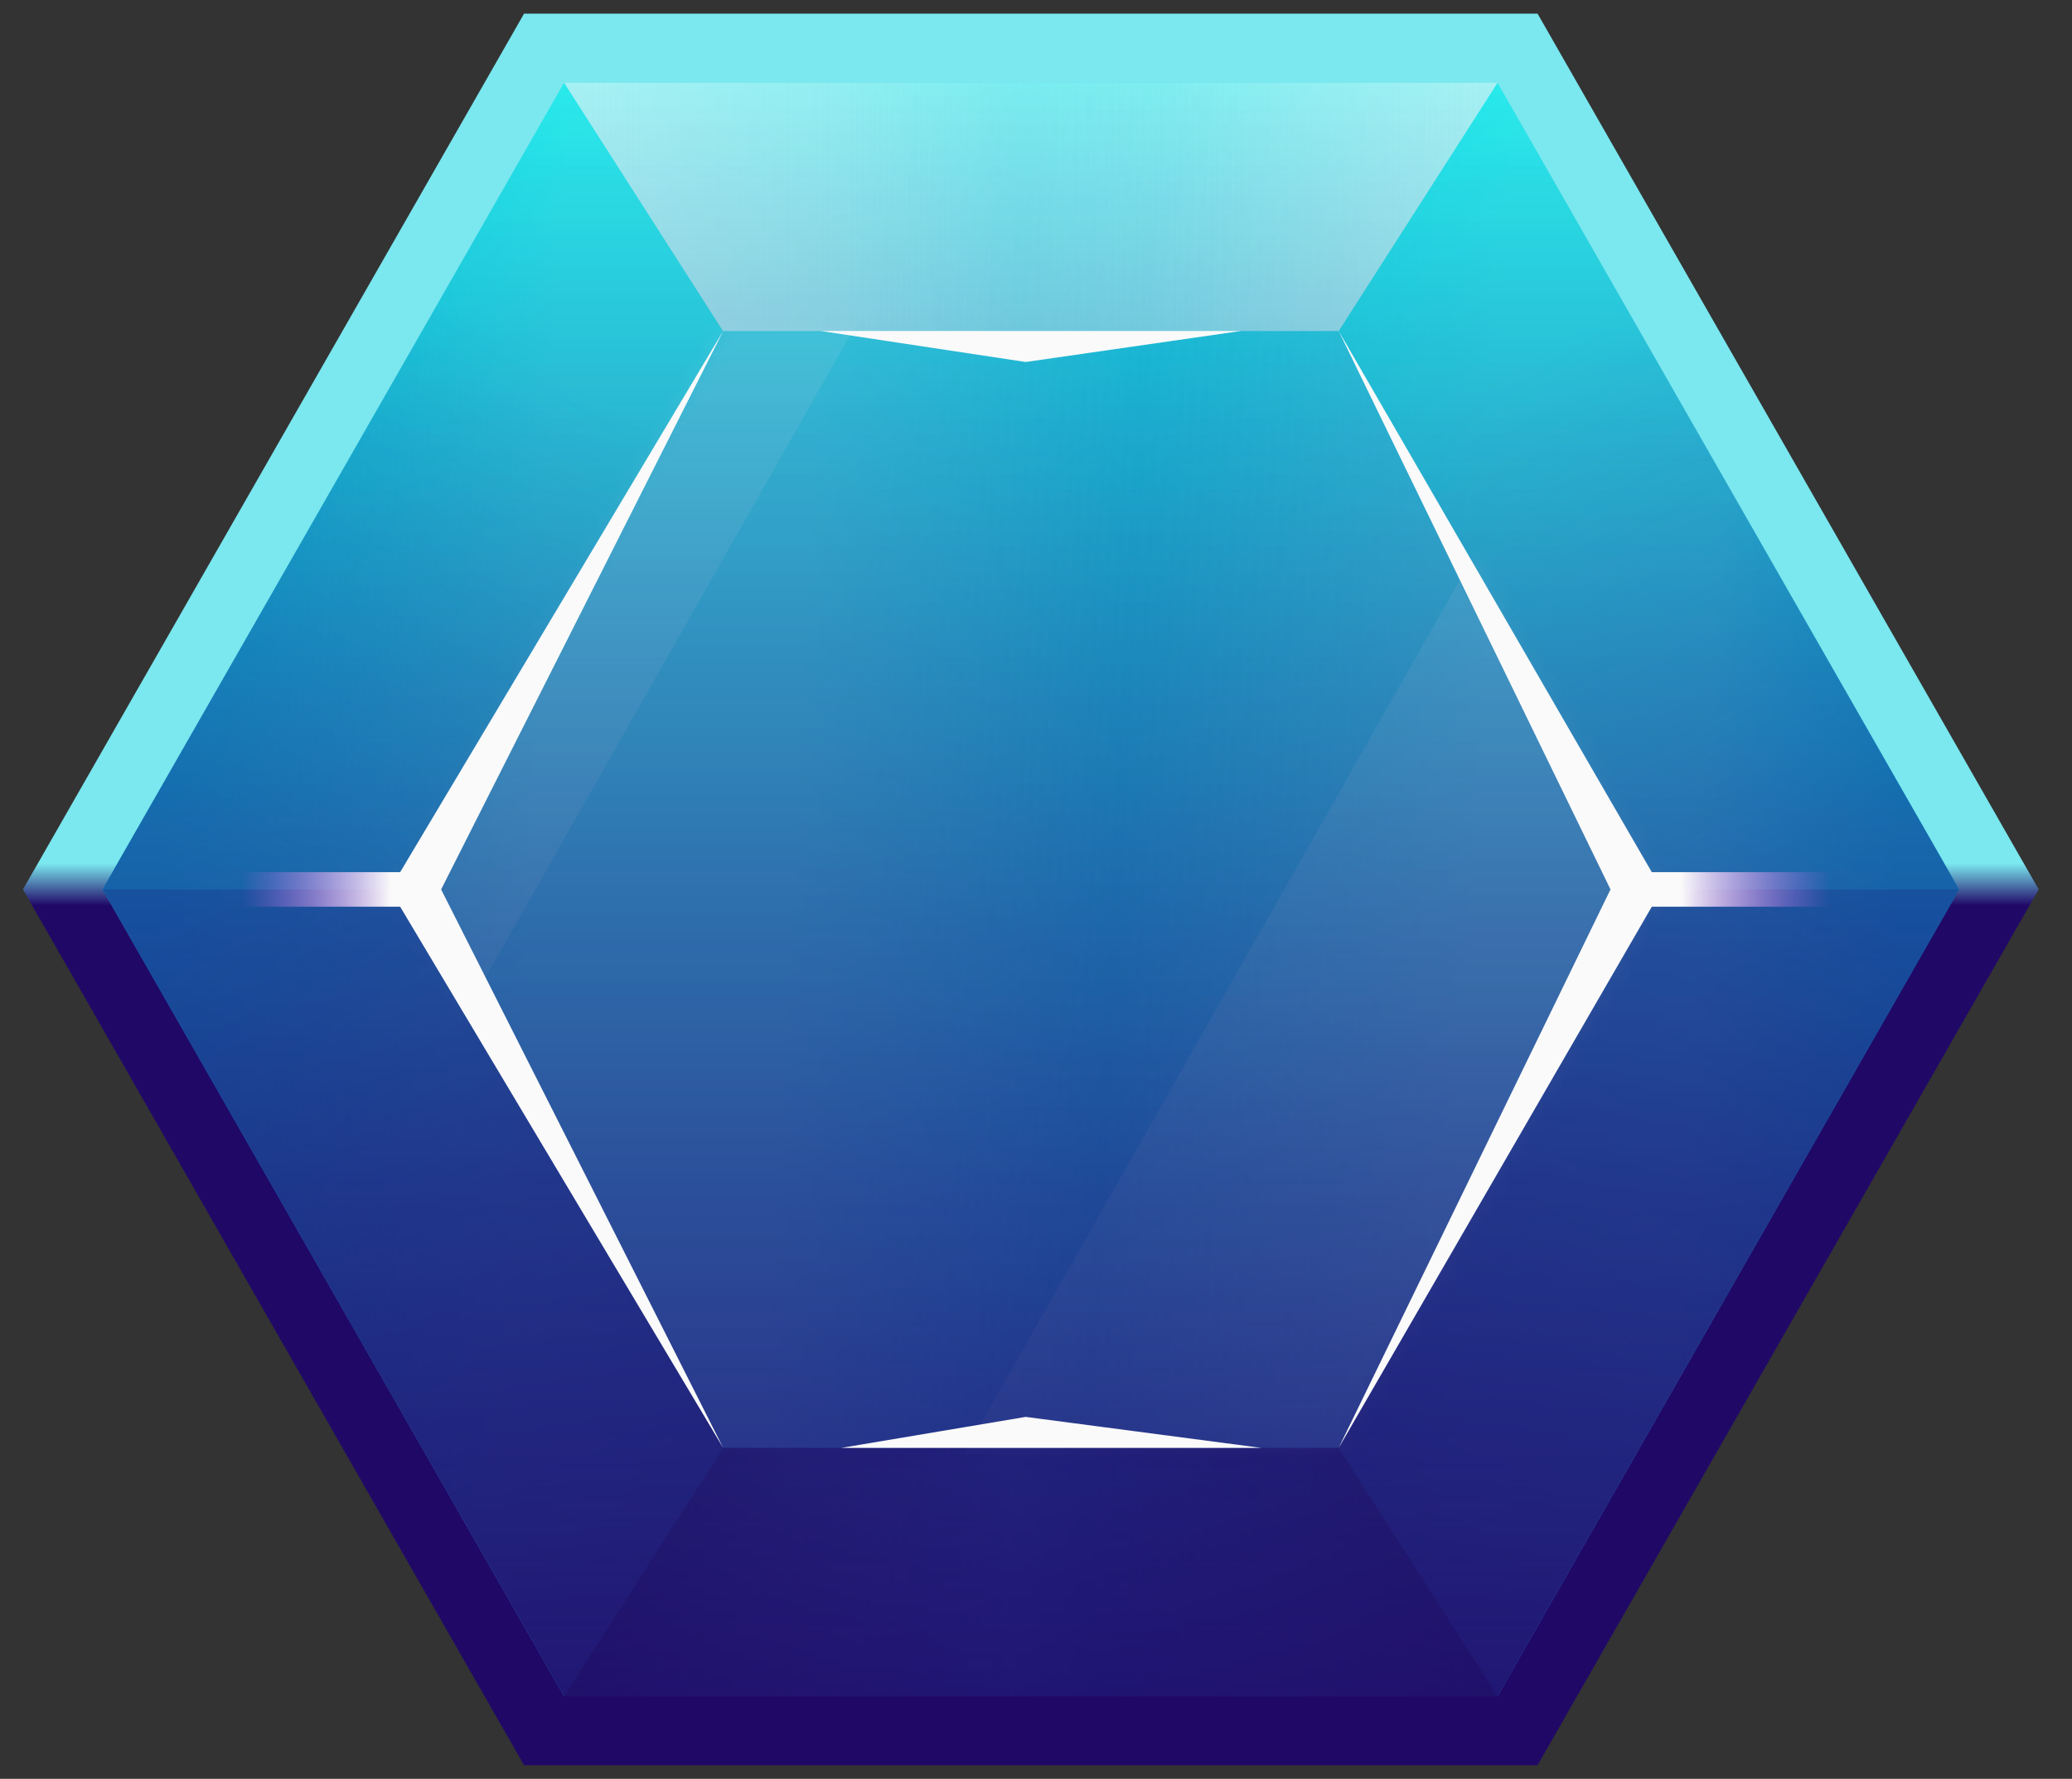 <svg viewBox="0 0 120 103" fill="none" xmlns="http://www.w3.org/2000/svg"><rect x="0" y="0" width="120" height="103" fill="#333333" stroke="none"/><path d="M32.67 2.791H31.51L30.934 3.798L4.202 50.507L3.633 51.5L4.202 52.494L30.934 99.203L31.51 100.21H32.67H86.73H87.889L88.465 99.203L115.198 52.494L115.767 51.5L115.198 50.507L88.465 3.798L87.889 2.791H86.73H32.67Z" fill="url(#button-circle-default-hover-paint0_linear_2988_2146)"></path><path d="M32.67 2.791H31.51L30.934 3.798L4.202 50.507L3.633 51.5L4.202 52.494L30.934 99.203L31.51 100.21H32.67H86.73H87.889L88.465 99.203L115.198 52.494L115.767 51.5L115.198 50.507L88.465 3.798L87.889 2.791H86.73H32.67Z" fill="url(#button-circle-default-hover-paint1_linear_2988_2146)" fill-opacity="0.2"></path><path d="M32.67 2.791H31.51L30.934 3.798L4.202 50.507L3.633 51.5L4.202 52.494L30.934 99.203L31.51 100.21H32.67H86.73H87.889L88.465 99.203L115.198 52.494L115.767 51.5L115.198 50.507L88.465 3.798L87.889 2.791H86.73H32.67Z" stroke="url(#button-circle-default-hover-paint2_linear_2988_2146)" stroke-width="4"></path><path fill-rule="evenodd" clip-rule="evenodd" d="M32.67 4.791L5.938 51.5H23.165L41.871 19.167L32.67 4.791Z" fill="#00FFF0" fill-opacity="0.2"></path><path fill-rule="evenodd" clip-rule="evenodd" d="M32.67 4.791L5.938 51.5H23.165L41.871 19.167L32.67 4.791Z" fill="url(#button-circle-default-hover-paint3_linear_2988_2146)"></path><path fill-rule="evenodd" clip-rule="evenodd" d="M32.67 98.21L5.938 51.501H23.165L41.871 83.834L32.67 98.21Z" fill="#176BB7" fill-opacity="0.6"></path><path fill-rule="evenodd" clip-rule="evenodd" d="M32.67 98.21L5.938 51.501H23.165L41.871 83.834L32.67 98.21Z" fill="url(#button-circle-default-hover-paint4_linear_2988_2146)"></path><path fill-rule="evenodd" clip-rule="evenodd" d="M86.728 4.791L113.461 51.5H96.233L77.528 19.167L86.728 4.791Z" fill="#00FFF0" fill-opacity="0.2"></path><path fill-rule="evenodd" clip-rule="evenodd" d="M86.728 4.791L113.461 51.5H96.233L77.528 19.167L86.728 4.791Z" fill="url(#button-circle-default-hover-paint5_linear_2988_2146)"></path><path fill-rule="evenodd" clip-rule="evenodd" d="M86.728 98.21L113.461 51.501H96.233L77.528 83.834L86.728 98.21Z" fill="#176BB7" fill-opacity="0.6"></path><path fill-rule="evenodd" clip-rule="evenodd" d="M86.728 98.21L113.461 51.501H96.233L77.528 83.834L86.728 98.21Z" fill="url(#button-circle-default-hover-paint6_linear_2988_2146)"></path><path d="M32.672 4.791L41.873 19.167H77.531L86.731 4.791H32.672Z" fill="#FAFAFA" fill-opacity="0.4"></path><path d="M32.672 4.791L41.873 19.167H77.531L86.731 4.791H32.672Z" fill="url(#button-circle-default-hover-paint7_linear_2988_2146)" fill-opacity="0.3"></path><path d="M32.672 98.213L41.873 83.838H77.531L86.731 98.213H32.672Z" fill="#200867" fill-opacity="0.4"></path><path d="M32.672 98.213L41.873 83.838H77.531L86.731 98.213H32.672Z" fill="url(#button-circle-default-hover-paint8_linear_2988_2146)" fill-opacity="0.4"></path><mask id="button-circle-default-hover-mask0_2988_2146" style="mask-type:alpha" maskUnits="userSpaceOnUse" x="23" y="19" width="74" height="65"><path d="M77.556 19.163H41.872L23.164 51.5L41.87 83.838H77.52L96.233 51.5L77.556 19.163Z" fill="#FF5C7A"></path></mask><g mask="url(#button-circle-default-hover-mask0_2988_2146)"><path opacity="0.1" d="M23.165 3.594L-23.766 86.233H11.284L58.215 3.594H23.165Z" fill="#FAFAFA"></path><path opacity="0.1" d="M101.579 3.594L54.648 86.233H89.698L136.629 3.594H101.579Z" fill="#FAFAFA"></path></g><path d="M86.73 4.791H32.67L5.938 51.5L32.67 98.21H86.73L113.462 51.5L86.73 4.791Z" fill="url(#button-circle-default-hover-paint9_linear_2988_2146)" fill-opacity="0.8"></path><path d="M71.88 19.163H47.523L59.405 20.96L71.88 19.163Z" fill="#FAFAFA"></path><path d="M73.067 83.838H48.711L59.404 82.041L73.067 83.838Z" fill="#FAFAFA"></path><path d="M22.578 51.5L41.885 19.163L25.548 51.5L41.885 83.838L22.578 51.5Z" fill="#FAFAFA"></path><path d="M24.951 51.5L13.07 51.5" stroke="url(#button-circle-default-hover-paint10_linear_2988_2146)" stroke-width="2"></path><path d="M95.049 51.5L106.93 51.5" stroke="url(#button-circle-default-hover-paint11_linear_2988_2146)" stroke-width="2"></path><path d="M96.242 51.5L77.529 19.163L93.272 51.5L77.529 83.838L96.242 51.5Z" fill="#FAFAFA"></path><defs><linearGradient id="button-circle-default-hover-paint0_linear_2988_2146" x1="66.151" y1="-21.558" x2="66.151" y2="159.89" gradientUnits="userSpaceOnUse"><stop offset="0.008" stop-color="#00FFF0"></stop><stop offset="0.663" stop-color="#0D6DC6"></stop></linearGradient><linearGradient id="button-circle-default-hover-paint1_linear_2988_2146" x1="11.242" y1="10.779" x2="111.723" y2="16.014" gradientUnits="userSpaceOnUse"><stop stop-color="#FAFAFA" stop-opacity="0"></stop><stop offset="0.214" stop-color="#FAFAFA"></stop><stop offset="0.363" stop-color="#FAFAFA"></stop><stop offset="0.551" stop-color="#FAFAFA" stop-opacity="0.4"></stop><stop offset="0.758" stop-color="#FAFAFA"></stop><stop offset="0.887" stop-color="#FAFAFA"></stop><stop offset="1" stop-color="#FAFAFA" stop-opacity="0"></stop></linearGradient><linearGradient id="button-circle-default-hover-paint2_linear_2988_2146" x1="59.7" y1="4.791" x2="59.7" y2="98.21" gradientUnits="userSpaceOnUse"><stop offset="0.484" stop-color="#7BE7EF"></stop><stop offset="0.51" stop-color="#200867"></stop></linearGradient><linearGradient id="button-circle-default-hover-paint3_linear_2988_2146" x1="37.423" y1="13.175" x2="13.983" y2="51.333" gradientUnits="userSpaceOnUse"><stop offset="0.223" stop-color="#2079CA" stop-opacity="0"></stop><stop offset="1" stop-color="#2079CA" stop-opacity="0.4"></stop></linearGradient><linearGradient id="button-circle-default-hover-paint4_linear_2988_2146" x1="37.423" y1="89.826" x2="13.983" y2="51.667" gradientUnits="userSpaceOnUse"><stop stop-color="#200867" stop-opacity="0.3"></stop><stop offset="1" stop-color="#200867" stop-opacity="0"></stop></linearGradient><linearGradient id="button-circle-default-hover-paint5_linear_2988_2146" x1="81.976" y1="13.175" x2="105.416" y2="51.333" gradientUnits="userSpaceOnUse"><stop offset="0.223" stop-color="#2079CA" stop-opacity="0"></stop><stop offset="1" stop-color="#2079CA" stop-opacity="0.4"></stop></linearGradient><linearGradient id="button-circle-default-hover-paint6_linear_2988_2146" x1="81.976" y1="89.826" x2="105.416" y2="51.667" gradientUnits="userSpaceOnUse"><stop stop-color="#200867" stop-opacity="0.3"></stop><stop offset="1" stop-color="#200867" stop-opacity="0"></stop></linearGradient><linearGradient id="button-circle-default-hover-paint7_linear_2988_2146" x1="33.409" y1="11.977" x2="86.649" y2="11.977" gradientUnits="userSpaceOnUse"><stop stop-color="#FAFAFA"></stop><stop offset="0.479" stop-color="#FAFAFA" stop-opacity="0"></stop><stop offset="0.987" stop-color="#FAFAFA"></stop></linearGradient><linearGradient id="button-circle-default-hover-paint8_linear_2988_2146" x1="33.409" y1="91.024" x2="86.649" y2="91.024" gradientUnits="userSpaceOnUse"><stop stop-color="#05043F"></stop><stop offset="0.479" stop-color="#05043F" stop-opacity="0"></stop><stop offset="0.987" stop-color="#05043F"></stop></linearGradient><linearGradient id="button-circle-default-hover-paint9_linear_2988_2146" x1="59.7" y1="4.791" x2="59.7" y2="98.21" gradientUnits="userSpaceOnUse"><stop stop-color="#200867" stop-opacity="0"></stop><stop offset="1" stop-color="#200867"></stop></linearGradient><linearGradient id="button-circle-default-hover-paint10_linear_2988_2146" x1="24.494" y1="51.5" x2="13.984" y2="51.5" gradientUnits="userSpaceOnUse"><stop offset="0.176" stop-color="#FAFAFA"></stop><stop offset="1" stop-color="#EB5CF2" stop-opacity="0"></stop></linearGradient><linearGradient id="button-circle-default-hover-paint11_linear_2988_2146" x1="95.505" y1="51.5" x2="106.016" y2="51.5" gradientUnits="userSpaceOnUse"><stop offset="0.176" stop-color="#FAFAFA"></stop><stop offset="1" stop-color="#EB5CF2" stop-opacity="0"></stop></linearGradient></defs></svg>